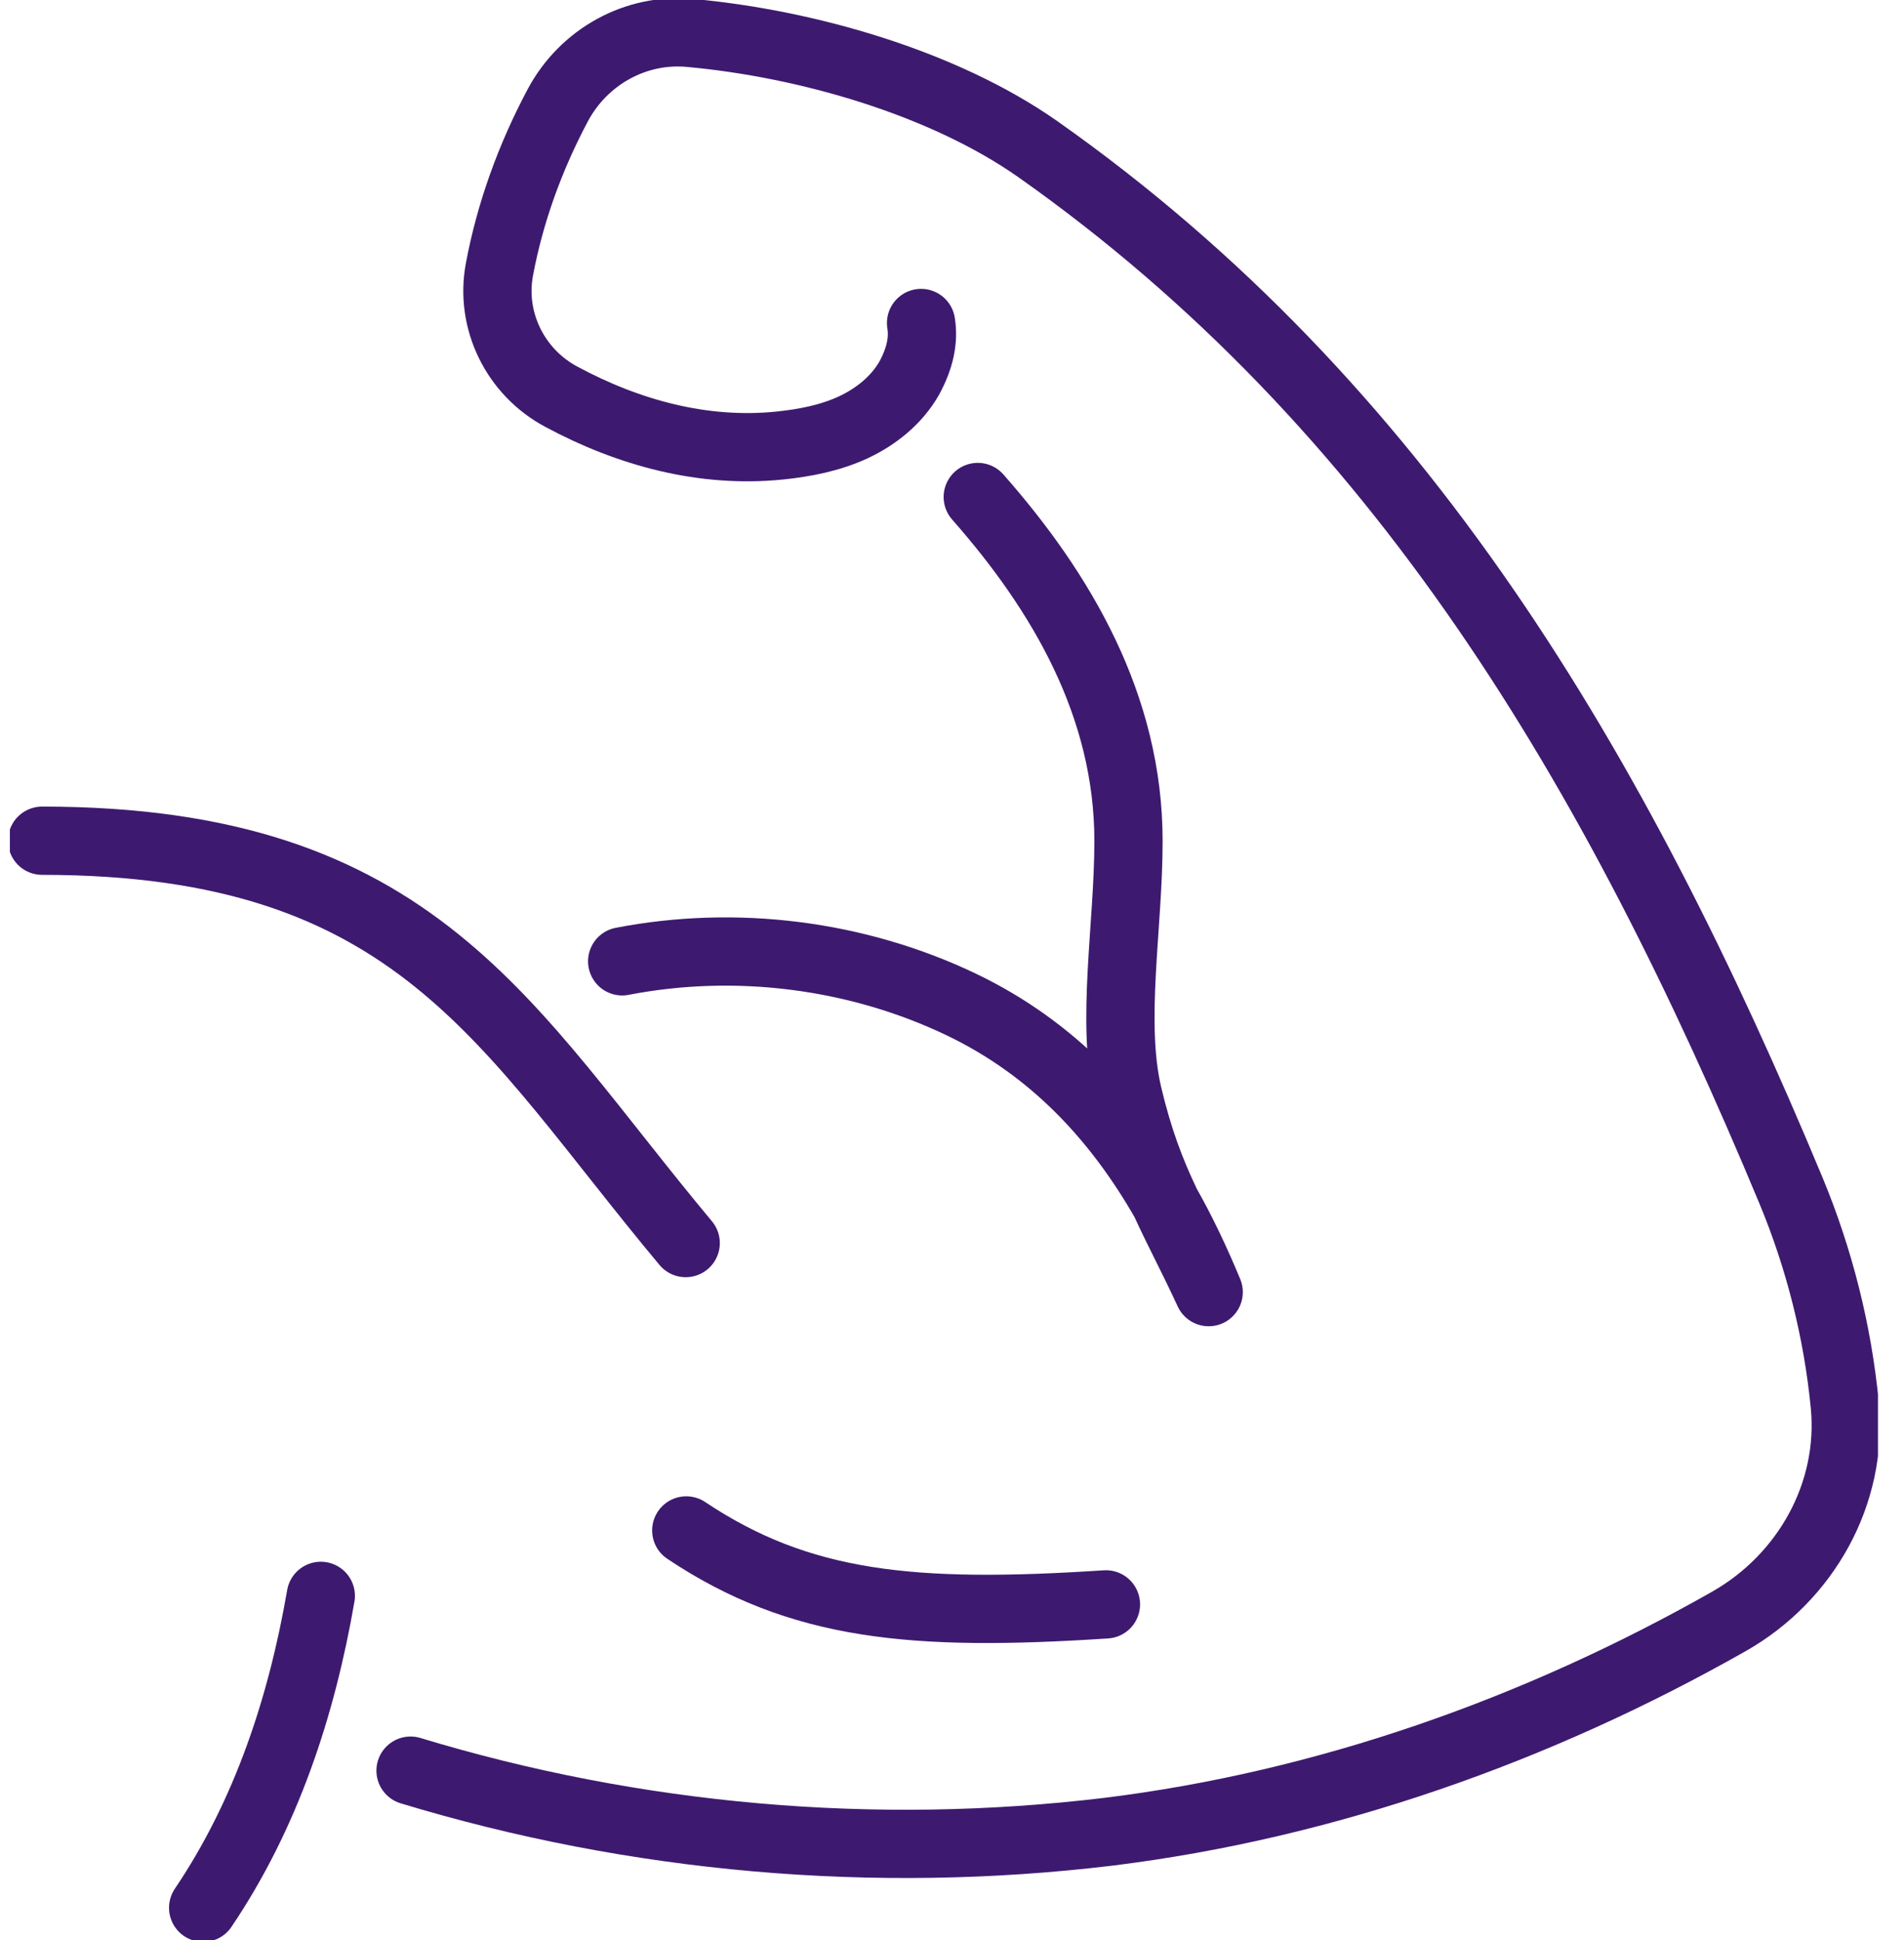 <?xml version="1.0" encoding="utf-8"?>
<svg xmlns="http://www.w3.org/2000/svg" width="53" height="54" viewBox="0 0 53 54" fill="none">
<g clip-path="url(#clip0_582_1357)">
<path d="M25.639 8.99C25.719 9.476 25.603 9.989 25.307 10.529C24.957 11.141 24.383 11.6 23.747 11.897C23.101 12.194 22.402 12.329 21.703 12.401C19.578 12.617 17.498 12.05 15.624 11.042C14.342 10.358 13.634 8.918 13.903 7.496C14.199 5.912 14.763 4.364 15.525 2.933C16.243 1.583 17.695 0.773 19.21 0.917C22.474 1.214 26.266 2.312 28.884 4.148C38.988 11.267 44.968 21.401 49.854 33.137C50.643 35.036 51.154 37.061 51.352 39.113C51.585 41.57 50.267 43.91 48.133 45.125C42.807 48.149 36.908 50.237 30.848 50.984C24.348 51.767 17.686 51.182 11.428 49.283" stroke="#3D1A6F" stroke-width="1.9" stroke-linecap="round" stroke-linejoin="round"/>
<path d="M8.93 44.418C8.396 47.508 7.408 50.504 5.655 53.1" stroke="#3D1A6F" stroke-width="1.9" stroke-linecap="round" stroke-linejoin="round"/>
<path d="M1.172 23.4C11.626 23.4 14.039 28.56 19.087 34.599" stroke="#3D1A6F" stroke-width="1.9" stroke-linecap="round" stroke-linejoin="round"/>
<path d="M17.319 26.757C20.484 26.145 23.855 26.568 26.768 27.963C29.297 29.178 31.099 31.113 32.444 33.471M32.444 33.471V33.48M32.444 33.471C32.031 32.598 31.691 31.716 31.395 30.465C30.919 28.422 31.413 25.785 31.413 23.409C31.413 19.656 29.557 16.488 27.217 13.833M32.444 33.48C32.892 34.263 33.286 35.1 33.645 35.964C33.197 34.992 32.793 34.245 32.444 33.48Z" stroke="#3D1A6F" stroke-width="1.9" stroke-linecap="round" stroke-linejoin="round"/>
<path d="M19.103 42.597C22.272 44.713 25.422 45.006 30.785 44.655" stroke="#3D1A6F" stroke-width="1.9" stroke-linecap="round" stroke-linejoin="round"/>
</g>
<defs>
<clipPath id="clip0_582_1357">
<rect width="52" height="54" fill="white" transform="translate(0.275)"/>
</clipPath>
</defs>
</svg>